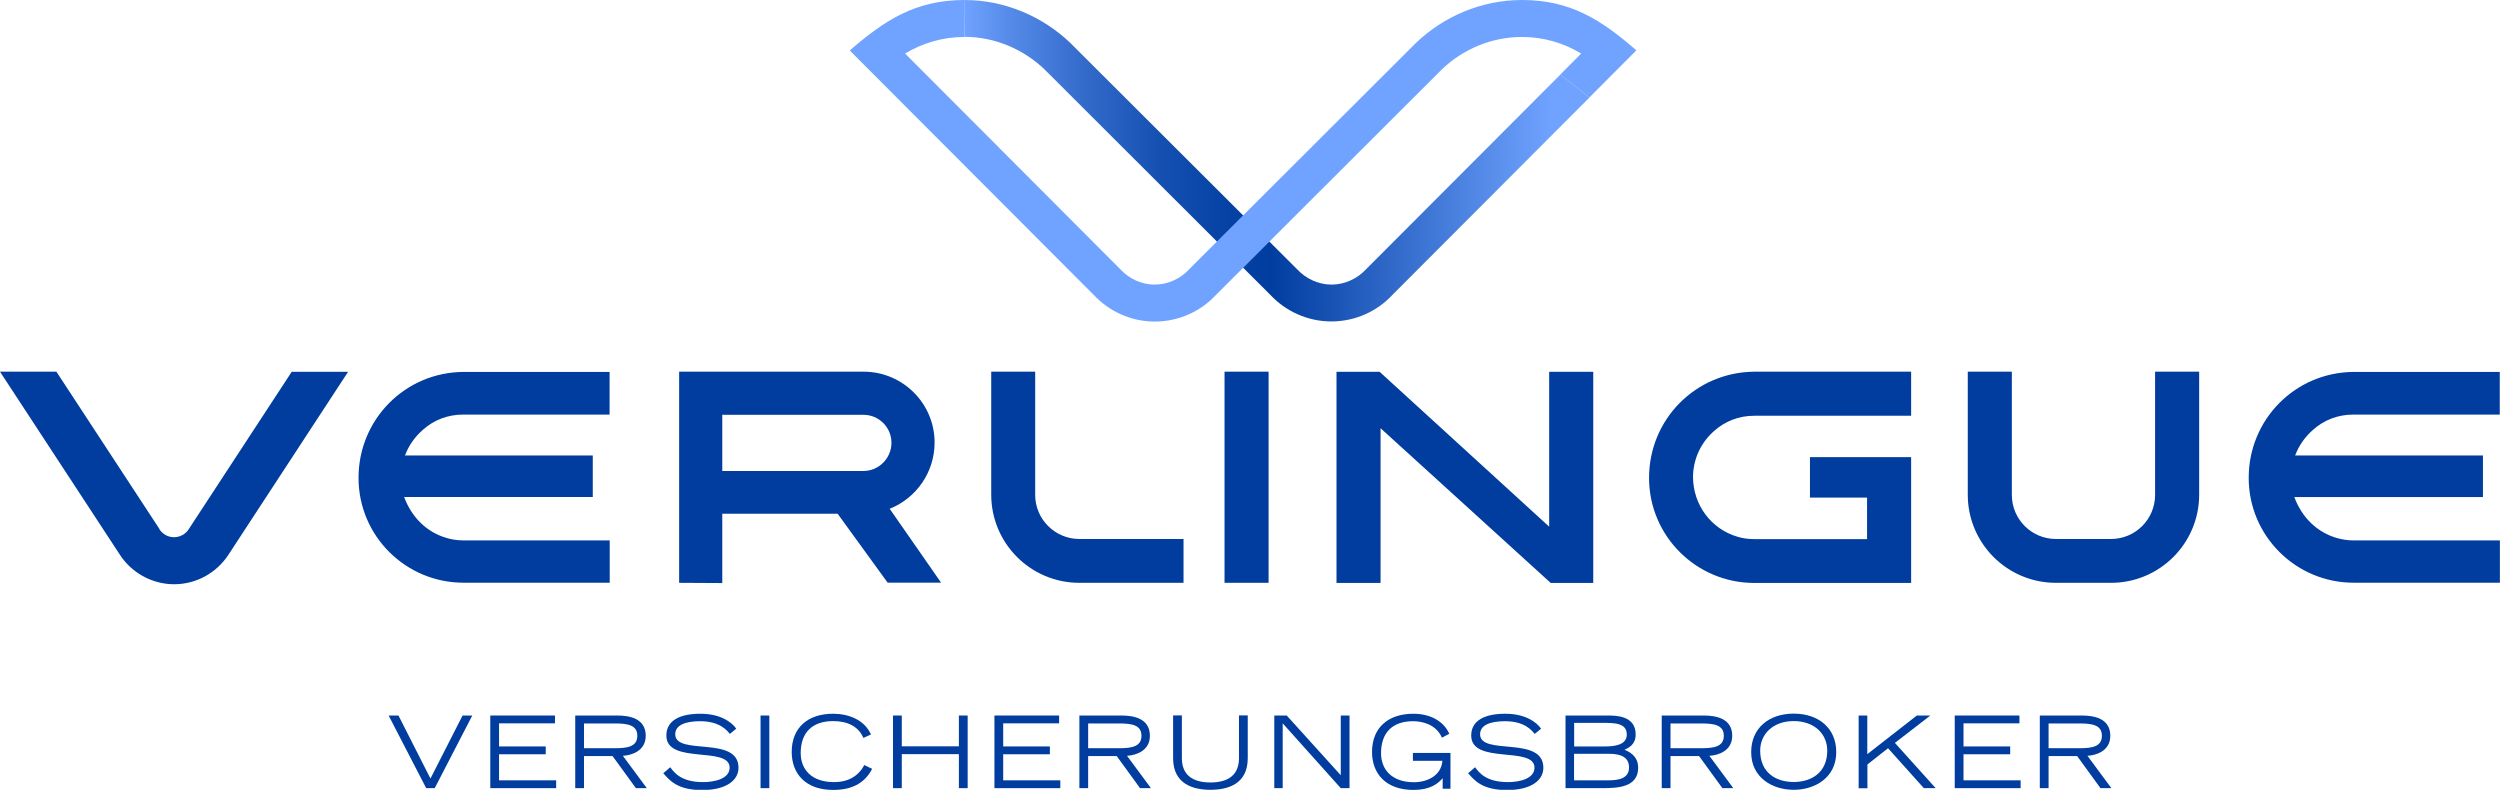 <?xml version="1.0" encoding="UTF-8"?>
<svg xmlns="http://www.w3.org/2000/svg" xmlns:xlink="http://www.w3.org/1999/xlink" id="Ebene_2" viewBox="0 0 211 66.66">
  <defs>
    <style>.cls-1{fill:#70a3ff;}.cls-2{fill:url(#Unbenannter_Verlauf_2);}.cls-3,.cls-4{fill:#003d9f;}.cls-4{fill-rule:evenodd;}</style>
    <linearGradient id="Unbenannter_Verlauf_2" x1="81.38" y1="-893.91" x2="134.15" y2="-893.91" gradientTransform="translate(0 -880.34) scale(1 -1)" gradientUnits="userSpaceOnUse">
      <stop offset="0" stop-color="#70a3ff"></stop>
      <stop offset=".07" stop-color="#568be9"></stop>
      <stop offset=".2" stop-color="#3169c9"></stop>
      <stop offset=".31" stop-color="#1651b2"></stop>
      <stop offset=".42" stop-color="#0542a3"></stop>
      <stop offset=".49" stop-color="#003d9f"></stop>
      <stop offset=".94" stop-color="#70a3ff"></stop>
    </linearGradient>
  </defs>
  <g id="logo">
    <g>
      <g>
        <g>
          <path class="cls-2" d="m134.15,8.23l-16.62,16.65c-1.28,1.38-3.12,2.25-5.16,2.25s-3.88-.88-5.16-2.25l-19.07-19.04c-1.76-1.67-4.15-2.73-6.75-2.73V0C84.83,0,88.01,1.41,90.31,3.6l19.16,19.12c.72.78,1.78,1.3,2.91,1.3s2.19-.51,2.91-1.29l16.41-16.44,2.46,1.95h0Z"></path>
          <path class="cls-1" d="m131.69,6.29l1.76-1.77c-1.46-.89-3.17-1.4-4.99-1.4-2.6,0-5,1.05-6.76,2.73l-19.07,19.04c-1.28,1.38-3.13,2.25-5.16,2.25s-3.87-.87-5.16-2.25l-20.59-20.63C74.68,1.69,77.29,0,81.42,0l-.03,3.12c-1.83,0-3.54.52-5,1.4l18.17,18.21c.72.78,1.76,1.29,2.9,1.29s2.2-.52,2.91-1.3L119.53,3.6c2.3-2.19,5.48-3.6,8.92-3.6,4.12,0,6.71,1.69,9.66,4.25l-3.97,3.98-2.46-1.95h0Z"></path>
        </g>
        <path class="cls-4" d="m51.46,45.6v3.58h-12.35c-4.84,0-8.85-3.92-8.85-8.85s3.92-8.9,8.85-8.94h12.34v3.6h-12.35c-1.34,0-2.51.48-3.4,1.28-.67.58-1.2,1.32-1.52,2.17h15.85v3.51h-15.92c.65,1.75,1.93,2.96,3.53,3.44.46.14.95.22,1.46.22h12.35,0Zm19.23-2.24h-9.73v5.85l-3.64-.02v-17.82h15.57c3.3,0,5.99,2.68,5.99,5.98,0,2.53-1.57,4.71-3.79,5.59l4.34,6.24h-4.51l-4.23-5.83h0Zm-9.73-8.35v4.74h11.92c1.3,0,2.36-1.08,2.36-2.38s-1.06-2.36-2.36-2.36h-11.92,0Zm38.93,14.18h-8.79c-4.11,0-7.44-3.33-7.44-7.44v-10.38s3.71,0,3.71,0v10.4c0,2.06,1.68,3.72,3.73,3.72h8.79v3.7Zm3.46-17.82h3.72v17.82h-3.72v-17.82Zm13.17,4.78v13.05h-3.72v-17.82h3.64l14.31,13.07v-13.07h3.72v17.82h-3.59l-14.35-13.05h0Zm31.53,13.05c-4.85,0-8.87-3.93-8.87-8.87s3.93-8.91,8.87-8.96h13.25v3.72h-13.25c-1.32,0-2.46.48-3.34,1.25-1.1.94-1.8,2.33-1.82,3.89,0,2.42,1.57,4.42,3.72,5.06.45.14.93.21,1.44.21h9.53v-3.5h-4.82v-3.42h8.54v10.62h-13.25Zm18.03-7.45v-10.38h3.72v10.4c0,2.06,1.67,3.72,3.72,3.72h4.65c2.06,0,3.72-1.67,3.72-3.72v-10.4h3.72v10.38c0,4.11-3.33,7.44-7.44,7.44h-4.65c-4.11,0-7.44-3.33-7.44-7.44h0Zm44.91,3.85v3.58h-12.35c-4.84,0-8.85-3.92-8.85-8.85s3.92-8.9,8.85-8.94h12.34v3.6h-12.35c-1.34,0-2.51.48-3.4,1.28-.67.58-1.2,1.32-1.52,2.17h15.85v3.51h-15.92c.65,1.75,1.93,2.96,3.53,3.44.46.14.95.22,1.46.22h12.35,0Zm-197.54-.94c.26.41.72.68,1.24.68s.98-.27,1.24-.68l8.69-13.28h4.76l-10.14,15.5c-.98,1.46-2.65,2.43-4.55,2.43s-3.65-1.02-4.61-2.55L0,31.37h4.76l8.7,13.28h0Z"></path>
      </g>
      <g>
        <path class="cls-3" d="m33.63,60.39l2.7,5.32,2.71-5.32h.82l-3.17,6.13h-.72l-3.17-6.13h.83,0Z"></path>
        <path class="cls-3" d="m41.38,60.39h5.46v.66h-4.72v1.95h3.94v.66h-3.94v2.2h4.82v.66h-5.56v-6.13h0Z"></path>
        <path class="cls-3" d="m48.55,60.39h3.54c.98,0,2.41.21,2.41,1.71,0,1.28-1.19,1.65-1.93,1.69l2.02,2.73h-.92l-1.97-2.71h-2.41v2.71h-.74v-6.13h0Zm.74,2.76h2.63c1.07,0,1.87-.15,1.87-1.05s-.8-1.04-1.87-1.04h-2.63v2.1Z"></path>
        <path class="cls-3" d="m56.57,64.76c.35.47.94,1.25,2.78,1.25.94,0,2.23-.27,2.23-1.22,0-1.86-5.34-.23-5.34-2.71,0-1.31,1.21-1.84,2.87-1.84s2.61.67,3.03,1.26l-.54.44c-.25-.29-.84-1.07-2.51-1.07-1.23,0-2.1.32-2.1,1.1,0,1.85,5.34.08,5.34,2.83,0,1.03-.99,1.88-3.08,1.88s-2.75-.83-3.27-1.42l.57-.49h0Z"></path>
        <path class="cls-3" d="m64.19,60.39h.74v6.13h-.74v-6.13Z"></path>
        <path class="cls-3" d="m73.61,64.89c-.66,1.27-1.79,1.78-3.29,1.78-2.38,0-3.5-1.42-3.5-3.2,0-2.11,1.42-3.23,3.49-3.23,1.31,0,2.65.51,3.2,1.75l-.64.29c-.43-1-1.38-1.42-2.55-1.42-1.75,0-2.74.95-2.74,2.7,0,1.41.95,2.45,2.81,2.45,1.21,0,2.06-.51,2.56-1.44l.66.32h0Z"></path>
        <path class="cls-3" d="m75.37,60.39h.74v2.6h4.82v-2.6h.74v6.13h-.74v-2.87h-4.82v2.87h-.74v-6.13Z"></path>
        <path class="cls-3" d="m83.93,60.39h5.46v.66h-4.72v1.95h3.94v.66h-3.94v2.2h4.82v.66h-5.56v-6.13h0Z"></path>
        <path class="cls-3" d="m91.1,60.39h3.54c.98,0,2.41.21,2.41,1.71,0,1.28-1.19,1.65-1.93,1.69l2.02,2.73h-.92l-1.97-2.71h-2.41v2.71h-.74v-6.13h0Zm.74,2.76h2.63c1.07,0,1.87-.15,1.87-1.05s-.8-1.04-1.87-1.04h-2.63v2.1Z"></path>
        <path class="cls-3" d="m105.31,63.99c0,2.22-1.73,2.67-3.15,2.67s-3.15-.46-3.15-2.67v-3.61h.74v3.61c0,1.41.9,2.05,2.41,2.05s2.41-.64,2.41-2.05v-3.61h.74v3.61Z"></path>
        <path class="cls-3" d="m107.55,60.39h1.05l4.56,5.04v-5.04h.74v6.13h-.74l-4.9-5.47v5.47h-.71v-6.13Z"></path>
        <path class="cls-3" d="m122.42,63.54v3.03h-.66v-.89c-.41.48-1.08.99-2.46.99-2.38,0-3.5-1.42-3.5-3.2,0-2.11,1.42-3.23,3.49-3.23,1.46,0,2.58.66,3.03,1.69l-.62.33c-.48-1.1-1.61-1.39-2.44-1.39-1.72,0-2.7.95-2.7,2.7,0,1.41.95,2.45,2.77,2.45,1.11,0,2.31-.54,2.41-1.81h-2.49v-.66h3.16Z"></path>
        <path class="cls-3" d="m124.5,64.76c.35.47.94,1.25,2.78,1.25.94,0,2.23-.27,2.23-1.22,0-1.86-5.34-.23-5.34-2.71,0-1.31,1.21-1.84,2.87-1.84s2.61.67,3.03,1.26l-.54.44c-.25-.29-.84-1.07-2.51-1.07-1.23,0-2.1.32-2.1,1.1,0,1.85,5.34.08,5.34,2.83,0,1.03-.99,1.88-3.08,1.88s-2.75-.83-3.27-1.42l.57-.49h0Z"></path>
        <path class="cls-3" d="m132.12,60.39h3.55c.7,0,2.38,0,2.38,1.6,0,.84-.55,1.1-.94,1.29.37.16,1.15.5,1.15,1.52,0,1.65-1.73,1.72-3,1.72h-3.13v-6.13Zm.74,2.61h2.6c.86,0,1.84-.14,1.84-1,0-.98-.99-.99-2.09-.99h-2.35v1.99h0Zm0,2.86h2.87c.89,0,1.76-.15,1.76-1.09,0-.85-.67-1.15-1.68-1.15h-2.96v2.23Z"></path>
        <path class="cls-3" d="m140.25,60.39h3.54c.98,0,2.41.21,2.41,1.71,0,1.28-1.19,1.65-1.93,1.69l2.02,2.73h-.92l-1.97-2.71h-2.41v2.71h-.74v-6.13h0Zm.74,2.76h2.63c1.07,0,1.87-.15,1.87-1.05s-.8-1.04-1.87-1.04h-2.63v2.1Z"></path>
        <path class="cls-3" d="m151.39,60.23c2.08,0,3.59,1.21,3.59,3.25,0,2.17-1.82,3.18-3.59,3.18s-3.59-1-3.59-3.18c0-2.04,1.51-3.25,3.59-3.25Zm0,5.77c1.49,0,2.83-.79,2.83-2.65,0-1.37-1.05-2.49-2.83-2.49s-2.83,1.13-2.83,2.49c0,1.86,1.32,2.65,2.83,2.65Z"></path>
        <path class="cls-3" d="m156.86,60.39h.74v3.26l4.18-3.26h1.14l-2.99,2.31,3.44,3.82h-1l-3.02-3.37-1.74,1.37v2.01h-.74v-6.13h0Z"></path>
        <path class="cls-3" d="m164.98,60.39h5.46v.66h-4.72v1.95h3.94v.66h-3.94v2.2h4.82v.66h-5.56v-6.13h0Z"></path>
        <path class="cls-3" d="m172.16,60.39h3.54c.98,0,2.41.21,2.41,1.71,0,1.28-1.19,1.65-1.93,1.69l2.02,2.73h-.92l-1.97-2.71h-2.41v2.71h-.74v-6.13h0Zm.74,2.76h2.63c1.07,0,1.87-.15,1.87-1.05s-.8-1.04-1.87-1.04h-2.63v2.1Z"></path>
      </g>
    </g>
  </g>
</svg>
